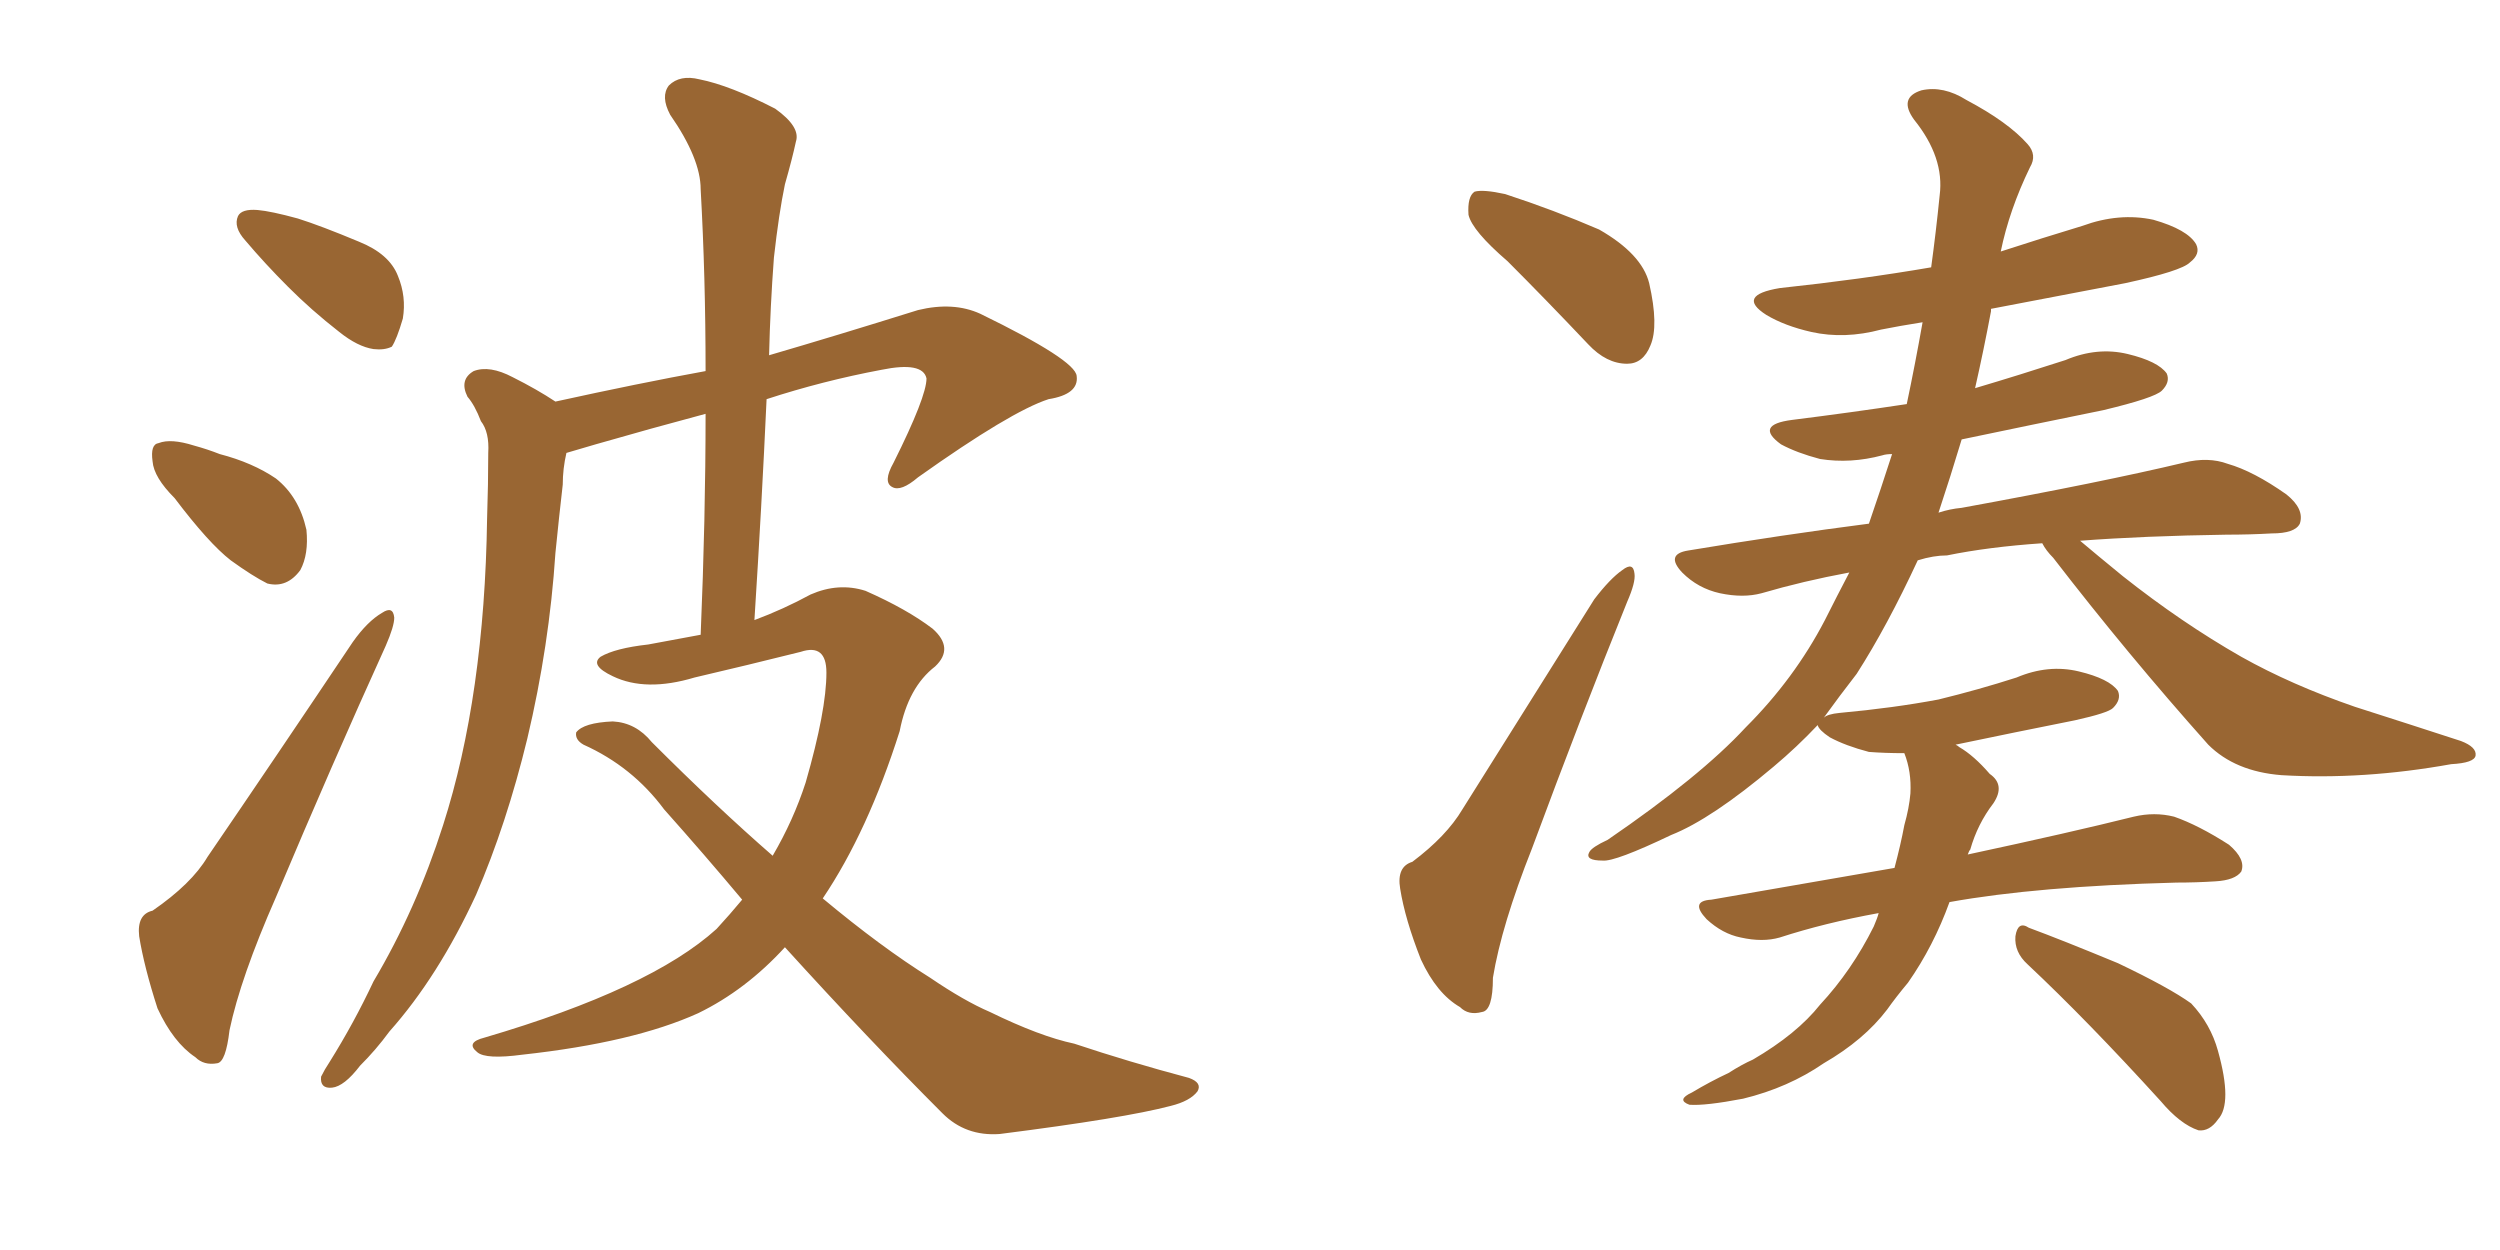 <svg xmlns="http://www.w3.org/2000/svg" xmlns:xlink="http://www.w3.org/1999/xlink" width="300" height="150"><path fill="#996633" padding="10" d="M30.91 25.20L30.91 25.20Q32.52 25.34 35.74 26.22L35.74 26.22Q38.53 27.10 43.07 29.00L43.07 29.00Q46.73 30.47 47.75 33.11L47.75 33.11Q48.78 35.60 48.34 38.23L48.34 38.23Q47.61 40.72 47.02 41.60L47.02 41.60Q46.14 42.04 44.82 41.89L44.82 41.89Q42.92 41.60 40.72 39.84L40.72 39.84Q37.35 37.21 34.57 34.42L34.57 34.42Q31.79 31.64 29.44 28.86L29.44 28.86Q27.98 27.25 28.56 25.93L28.56 25.93Q29.00 25.05 30.91 25.20ZM20.95 59.77L20.95 59.77Q18.46 57.28 18.31 55.37L18.31 55.37Q18.02 53.32 19.04 53.17L19.04 53.17Q20.51 52.59 23.29 53.47L23.29 53.47Q24.90 53.91 26.37 54.49L26.37 54.49Q30.32 55.52 33.11 57.42L33.11 57.42Q35.89 59.62 36.77 63.57L36.77 63.57Q37.06 66.50 36.04 68.41L36.04 68.41Q34.42 70.61 32.08 70.02L32.08 70.02Q30.32 69.14 27.69 67.24L27.69 67.24Q25.05 65.19 20.95 59.77ZM18.31 109.28L18.31 109.28Q23.00 106.05 24.90 102.83L24.90 102.83Q33.11 90.82 42.33 77.05L42.33 77.05Q44.09 74.56 45.85 73.54L45.85 73.54Q47.17 72.66 47.31 74.12L47.31 74.12Q47.31 75.15 46.29 77.49L46.29 77.49Q39.84 91.70 33.11 107.67L33.11 107.67Q28.86 117.33 27.54 123.63L27.54 123.63Q27.10 127.44 26.07 127.59L26.07 127.59Q24.46 127.88 23.44 126.86L23.44 126.86Q20.80 125.10 18.90 121.00L18.90 121.00Q17.29 116.02 16.70 112.35L16.70 112.35Q16.41 109.72 18.31 109.28ZM89.06 107.96L89.06 107.96L89.06 107.96Q84.52 102.54 79.69 97.12L79.69 97.12Q75.88 91.99 70.02 89.36L70.02 89.36Q68.99 88.77 69.14 87.89L69.14 87.89Q70.02 86.72 73.54 86.57L73.54 86.57Q76.32 86.72 78.22 89.06L78.22 89.06Q85.99 96.83 92.72 102.69L92.72 102.69Q95.21 98.44 96.68 93.90L96.68 93.90Q99.17 85.25 99.17 80.71L99.17 80.71Q99.17 77.20 96.09 78.22L96.09 78.22Q89.65 79.83 83.35 81.30L83.35 81.30Q77.49 83.06 73.54 81.15L73.54 81.15Q70.75 79.83 72.07 78.81L72.07 78.81Q73.83 77.78 77.78 77.34L77.78 77.34Q80.86 76.76 84.08 76.17L84.08 76.17Q84.67 62.11 84.67 49.66L84.67 49.66Q78.08 51.42 71.48 53.32L71.48 53.32Q69.43 53.91 67.97 54.35L67.97 54.35Q67.53 56.25 67.53 58.15L67.53 58.15Q67.09 61.96 66.65 66.36L66.65 66.36Q65.92 77.49 63.28 88.62L63.28 88.62Q60.79 98.88 57.13 107.37L57.13 107.37Q52.59 117.19 46.73 123.78L46.73 123.78Q45.12 125.98 43.21 127.88L43.21 127.88Q41.31 130.37 39.84 130.52L39.84 130.52Q38.38 130.66 38.53 129.20L38.53 129.20Q38.96 128.32 39.55 127.44L39.55 127.44Q42.48 122.75 44.82 117.77L44.82 117.77Q49.95 109.13 53.17 99.02L53.17 99.02Q55.66 91.26 56.98 82.03L56.98 82.03Q58.30 72.80 58.45 62.26L58.45 62.26Q58.59 58.01 58.59 54.35L58.59 54.35Q58.74 51.86 57.71 50.54L57.71 50.54Q56.98 48.63 56.10 47.61L56.10 47.61Q55.08 45.56 56.84 44.53L56.84 44.53Q58.74 43.80 61.52 45.26L61.52 45.26Q64.45 46.73 66.65 48.19L66.65 48.19Q76.61 46.00 84.67 44.53L84.67 44.53Q84.67 33.25 84.08 22.71L84.08 22.71Q84.08 19.04 80.42 13.77L80.42 13.77Q79.25 11.57 80.27 10.25L80.27 10.25Q81.59 8.94 83.94 9.52L83.94 9.52Q87.60 10.25 93.02 13.04L93.02 13.04Q96.09 15.23 95.51 16.99L95.51 16.99Q95.07 19.04 94.19 22.12L94.19 22.12Q93.46 25.63 92.87 30.91L92.87 30.91Q92.43 36.77 92.29 42.63L92.29 42.63Q100.34 40.28 110.16 37.21L110.16 37.21Q114.40 36.18 117.63 37.65L117.63 37.65Q129.05 43.21 129.20 45.12L129.20 45.12Q129.49 47.31 125.83 47.90L125.83 47.90Q121.29 49.37 110.16 57.28L110.16 57.28Q108.11 59.03 107.08 58.45L107.08 58.45Q105.91 57.86 107.23 55.52L107.23 55.52Q111.18 47.61 111.18 45.41L111.18 45.41Q110.74 43.36 105.76 44.38L105.76 44.38Q98.73 45.70 91.99 47.90L91.99 47.90Q91.41 60.64 90.53 74.41L90.53 74.41Q94.04 73.10 97.27 71.34L97.27 71.34Q100.63 69.87 103.86 70.90L103.86 70.90Q108.84 73.10 111.91 75.44L111.91 75.44Q114.55 77.78 112.21 79.98L112.21 79.98Q108.98 82.47 107.96 87.74L107.96 87.74Q104.15 99.76 98.73 107.81L98.73 107.81Q105.76 113.67 111.62 117.33L111.62 117.33Q115.72 120.12 118.80 121.44L118.80 121.44Q124.80 124.37 128.91 125.24L128.91 125.24Q135.50 127.44 142.68 129.35L142.68 129.35Q144.29 129.93 143.70 130.96L143.70 130.96Q142.82 132.13 140.48 132.71L140.48 132.71Q134.91 134.18 119.97 136.08L119.97 136.08Q115.87 136.38 113.09 133.59L113.09 133.59Q104.30 124.80 94.19 113.67L94.19 113.67Q89.50 118.80 83.79 121.58L83.79 121.58Q76.03 125.10 62.70 126.56L62.70 126.56Q58.30 127.15 57.28 126.27L57.28 126.27Q55.81 125.10 58.15 124.51L58.15 124.51Q78.08 118.65 85.99 111.47L85.99 111.47Q87.60 109.72 89.06 107.96ZM243.31 115.72L243.31 115.72Q241.70 114.26 241.85 112.35L241.85 112.35Q242.14 110.45 243.46 111.33L243.46 111.33Q247.41 112.79 254.15 115.58L254.15 115.58Q260.30 118.51 262.94 120.41L262.94 120.41Q265.28 122.90 266.16 126.12L266.16 126.12Q267.92 132.42 266.16 134.33L266.16 134.33Q265.14 135.79 263.82 135.64L263.82 135.64Q261.62 134.91 259.28 132.13L259.28 132.13Q250.49 122.46 243.31 115.72ZM238.92 37.06L238.92 37.06Q238.92 37.21 238.92 37.35L238.92 37.35Q238.04 42.04 237.01 46.58L237.01 46.58Q242.43 44.97 247.85 43.21L247.85 43.21Q251.66 41.60 255.32 42.48L255.32 42.48Q258.98 43.36 260.01 44.82L260.01 44.82Q260.45 45.85 259.42 46.88L259.42 46.88Q258.54 47.75 252.39 49.22L252.39 49.22Q243.75 50.98 235.40 52.73L235.40 52.73Q234.08 57.13 232.62 61.52L232.62 61.52Q233.94 61.08 235.40 60.94L235.40 60.94Q252.25 57.86 262.06 55.52L262.06 55.52Q264.99 54.79 267.33 55.66L267.33 55.66Q270.41 56.54 274.37 59.33L274.37 59.33Q276.56 61.08 275.98 62.84L275.98 62.84Q275.39 64.01 272.61 64.01L272.61 64.01Q269.97 64.16 267.19 64.16L267.19 64.16Q257.23 64.31 249.61 64.89L249.61 64.89Q251.51 66.50 254.74 69.14L254.74 69.14Q261.77 74.71 268.95 78.81L268.95 78.81Q274.95 82.18 282.57 84.81L282.57 84.81Q289.45 87.01 295.31 88.92L295.31 88.92Q297.22 89.65 297.07 90.67L297.07 90.67Q296.92 91.55 294.14 91.70L294.14 91.70Q283.59 93.60 273.78 93.02L273.78 93.02Q268.21 92.58 264.99 89.36L264.99 89.36Q255.32 78.52 246.39 66.94L246.39 66.94Q245.51 66.06 245.07 65.19L245.07 65.19Q238.62 65.63 233.64 66.65L233.64 66.65Q232.03 66.65 230.13 67.24L230.13 67.24Q226.46 75.15 222.80 80.86L222.80 80.86Q220.75 83.50 218.85 86.13L218.85 86.13Q219.29 85.69 220.75 85.55L220.75 85.55Q227.20 84.96 232.62 83.94L232.62 83.94Q237.45 82.76 241.99 81.30L241.99 81.30Q245.80 79.69 249.46 80.57L249.46 80.57Q253.13 81.45 254.15 82.91L254.15 82.91Q254.59 83.94 253.56 84.96L253.56 84.96Q252.98 85.55 249.02 86.43L249.02 86.43Q241.70 87.89 234.67 89.36L234.67 89.36Q234.96 89.50 235.11 89.65L235.11 89.65Q236.87 90.67 238.77 92.87L238.77 92.87Q240.67 94.19 239.21 96.39L239.21 96.39Q237.30 98.88 236.43 101.95L236.43 101.95Q236.28 102.10 236.13 102.54L236.13 102.54Q248.44 99.90 256.05 98.00L256.05 98.00Q258.54 97.41 260.89 98.00L260.89 98.00Q263.82 99.02 267.48 101.37L267.48 101.37Q269.53 103.13 268.95 104.59L268.95 104.59Q268.21 105.62 265.87 105.76L265.87 105.76Q263.53 105.91 261.18 105.91L261.18 105.91Q244.48 106.35 233.94 108.25L233.94 108.25Q232.03 113.53 228.96 117.92L228.96 117.92Q227.49 119.68 226.46 121.14L226.46 121.14Q223.68 124.80 218.85 127.59L218.85 127.59Q214.60 130.52 209.18 131.84L209.18 131.84Q204.64 132.71 202.73 132.57L202.73 132.57Q201.12 131.98 203.03 131.10L203.03 131.10Q205.22 129.79 207.42 128.76L207.42 128.76Q209.03 127.73 210.35 127.15L210.35 127.15Q215.63 124.07 218.41 120.56L218.41 120.56Q222.22 116.46 224.85 111.18L224.85 111.18Q225.29 110.16 225.44 109.57L225.44 109.57Q218.99 110.74 213.57 112.50L213.57 112.50Q211.52 113.09 208.89 112.50L208.89 112.50Q206.69 112.06 204.79 110.30L204.79 110.30Q202.73 108.11 205.37 107.96L205.37 107.96Q217.09 105.91 227.34 104.15L227.34 104.15Q228.08 101.37 228.52 99.02L228.52 99.02Q229.10 96.97 229.25 95.21L229.25 95.21Q229.39 92.58 228.52 90.38L228.52 90.38Q226.17 90.38 224.27 90.23L224.27 90.23Q221.48 89.50 219.58 88.48L219.58 88.48Q218.26 87.60 218.12 87.01L218.12 87.01Q215.63 89.65 212.84 91.99L212.84 91.99Q205.37 98.29 200.54 100.20L200.54 100.20Q193.80 103.42 192.33 103.27L192.33 103.27Q190.14 103.27 190.72 102.25L190.72 102.25Q191.02 101.66 192.92 100.78L192.92 100.78Q204.05 93.16 209.47 87.30L209.47 87.30Q215.33 81.45 218.99 74.41L218.99 74.41Q220.46 71.48 221.92 68.70L221.92 68.70Q216.36 69.73 211.38 71.19L211.38 71.19Q209.18 71.78 206.40 71.19L206.40 71.19Q203.76 70.61 201.86 68.70L201.86 68.70Q199.80 66.50 202.59 66.06L202.59 66.06Q214.01 64.16 224.27 62.84L224.27 62.84Q225.73 58.59 227.05 54.49L227.05 54.49Q226.32 54.49 225.88 54.64L225.88 54.64Q222.07 55.66 218.41 55.08L218.41 55.08Q215.63 54.35 213.72 53.32L213.72 53.32Q210.50 50.98 215.04 50.39L215.04 50.39Q222.07 49.51 228.81 48.49L228.81 48.49Q229.83 43.65 230.71 38.67L230.71 38.67Q227.93 39.11 225.73 39.55L225.73 39.55Q221.34 40.72 217.38 39.84L217.38 39.84Q214.16 39.11 211.96 37.79L211.96 37.79Q208.30 35.45 213.57 34.57L213.57 34.57Q223.24 33.54 231.74 32.08L231.74 32.08Q232.32 27.83 232.76 23.44L232.76 23.44Q233.35 18.90 229.69 14.36L229.69 14.36Q227.78 11.72 230.57 10.84L230.57 10.84Q233.20 10.25 235.99 12.01L235.99 12.01Q240.97 14.65 243.31 17.29L243.31 17.29Q244.48 18.60 243.60 20.07L243.60 20.07Q241.11 25.20 240.09 30.18L240.09 30.18Q245.07 28.56 249.90 27.10L249.90 27.10Q254.30 25.49 258.40 26.37L258.40 26.37Q262.50 27.54 263.53 29.30L263.53 29.30Q264.11 30.47 262.79 31.49L262.79 31.49Q261.77 32.52 255.03 33.98L255.03 33.98Q246.53 35.60 238.92 37.06ZM180.91 31.35L180.91 31.35Q176.66 27.69 176.22 25.78L176.22 25.78Q176.07 23.58 176.95 23.00L176.95 23.00Q177.98 22.71 180.62 23.29L180.62 23.29Q186.47 25.20 191.89 27.54L191.89 27.54Q197.02 30.47 197.90 33.98L197.90 33.98Q199.07 39.11 198.05 41.46L198.05 41.46Q197.17 43.65 195.26 43.65L195.26 43.65Q192.77 43.65 190.58 41.31L190.58 41.31Q185.45 35.89 180.91 31.35ZM169.48 103.42L169.48 103.42L169.48 103.42Q173.58 100.34 175.49 97.12L175.49 97.12Q182.96 85.25 191.31 71.92L191.31 71.92Q193.21 69.43 194.68 68.41L194.68 68.41Q196.00 67.38 196.14 68.85L196.14 68.85Q196.29 69.87 195.26 72.22L195.26 72.22Q189.70 85.99 183.84 101.81L183.84 101.81Q180.18 111.04 179.15 117.33L179.15 117.33Q179.15 121.29 177.83 121.44L177.83 121.44Q176.22 121.88 175.20 120.85L175.20 120.85Q172.41 119.24 170.51 115.14L170.51 115.14Q168.60 110.30 168.02 106.64L168.02 106.64Q167.58 104.00 169.48 103.42Z"/></svg>